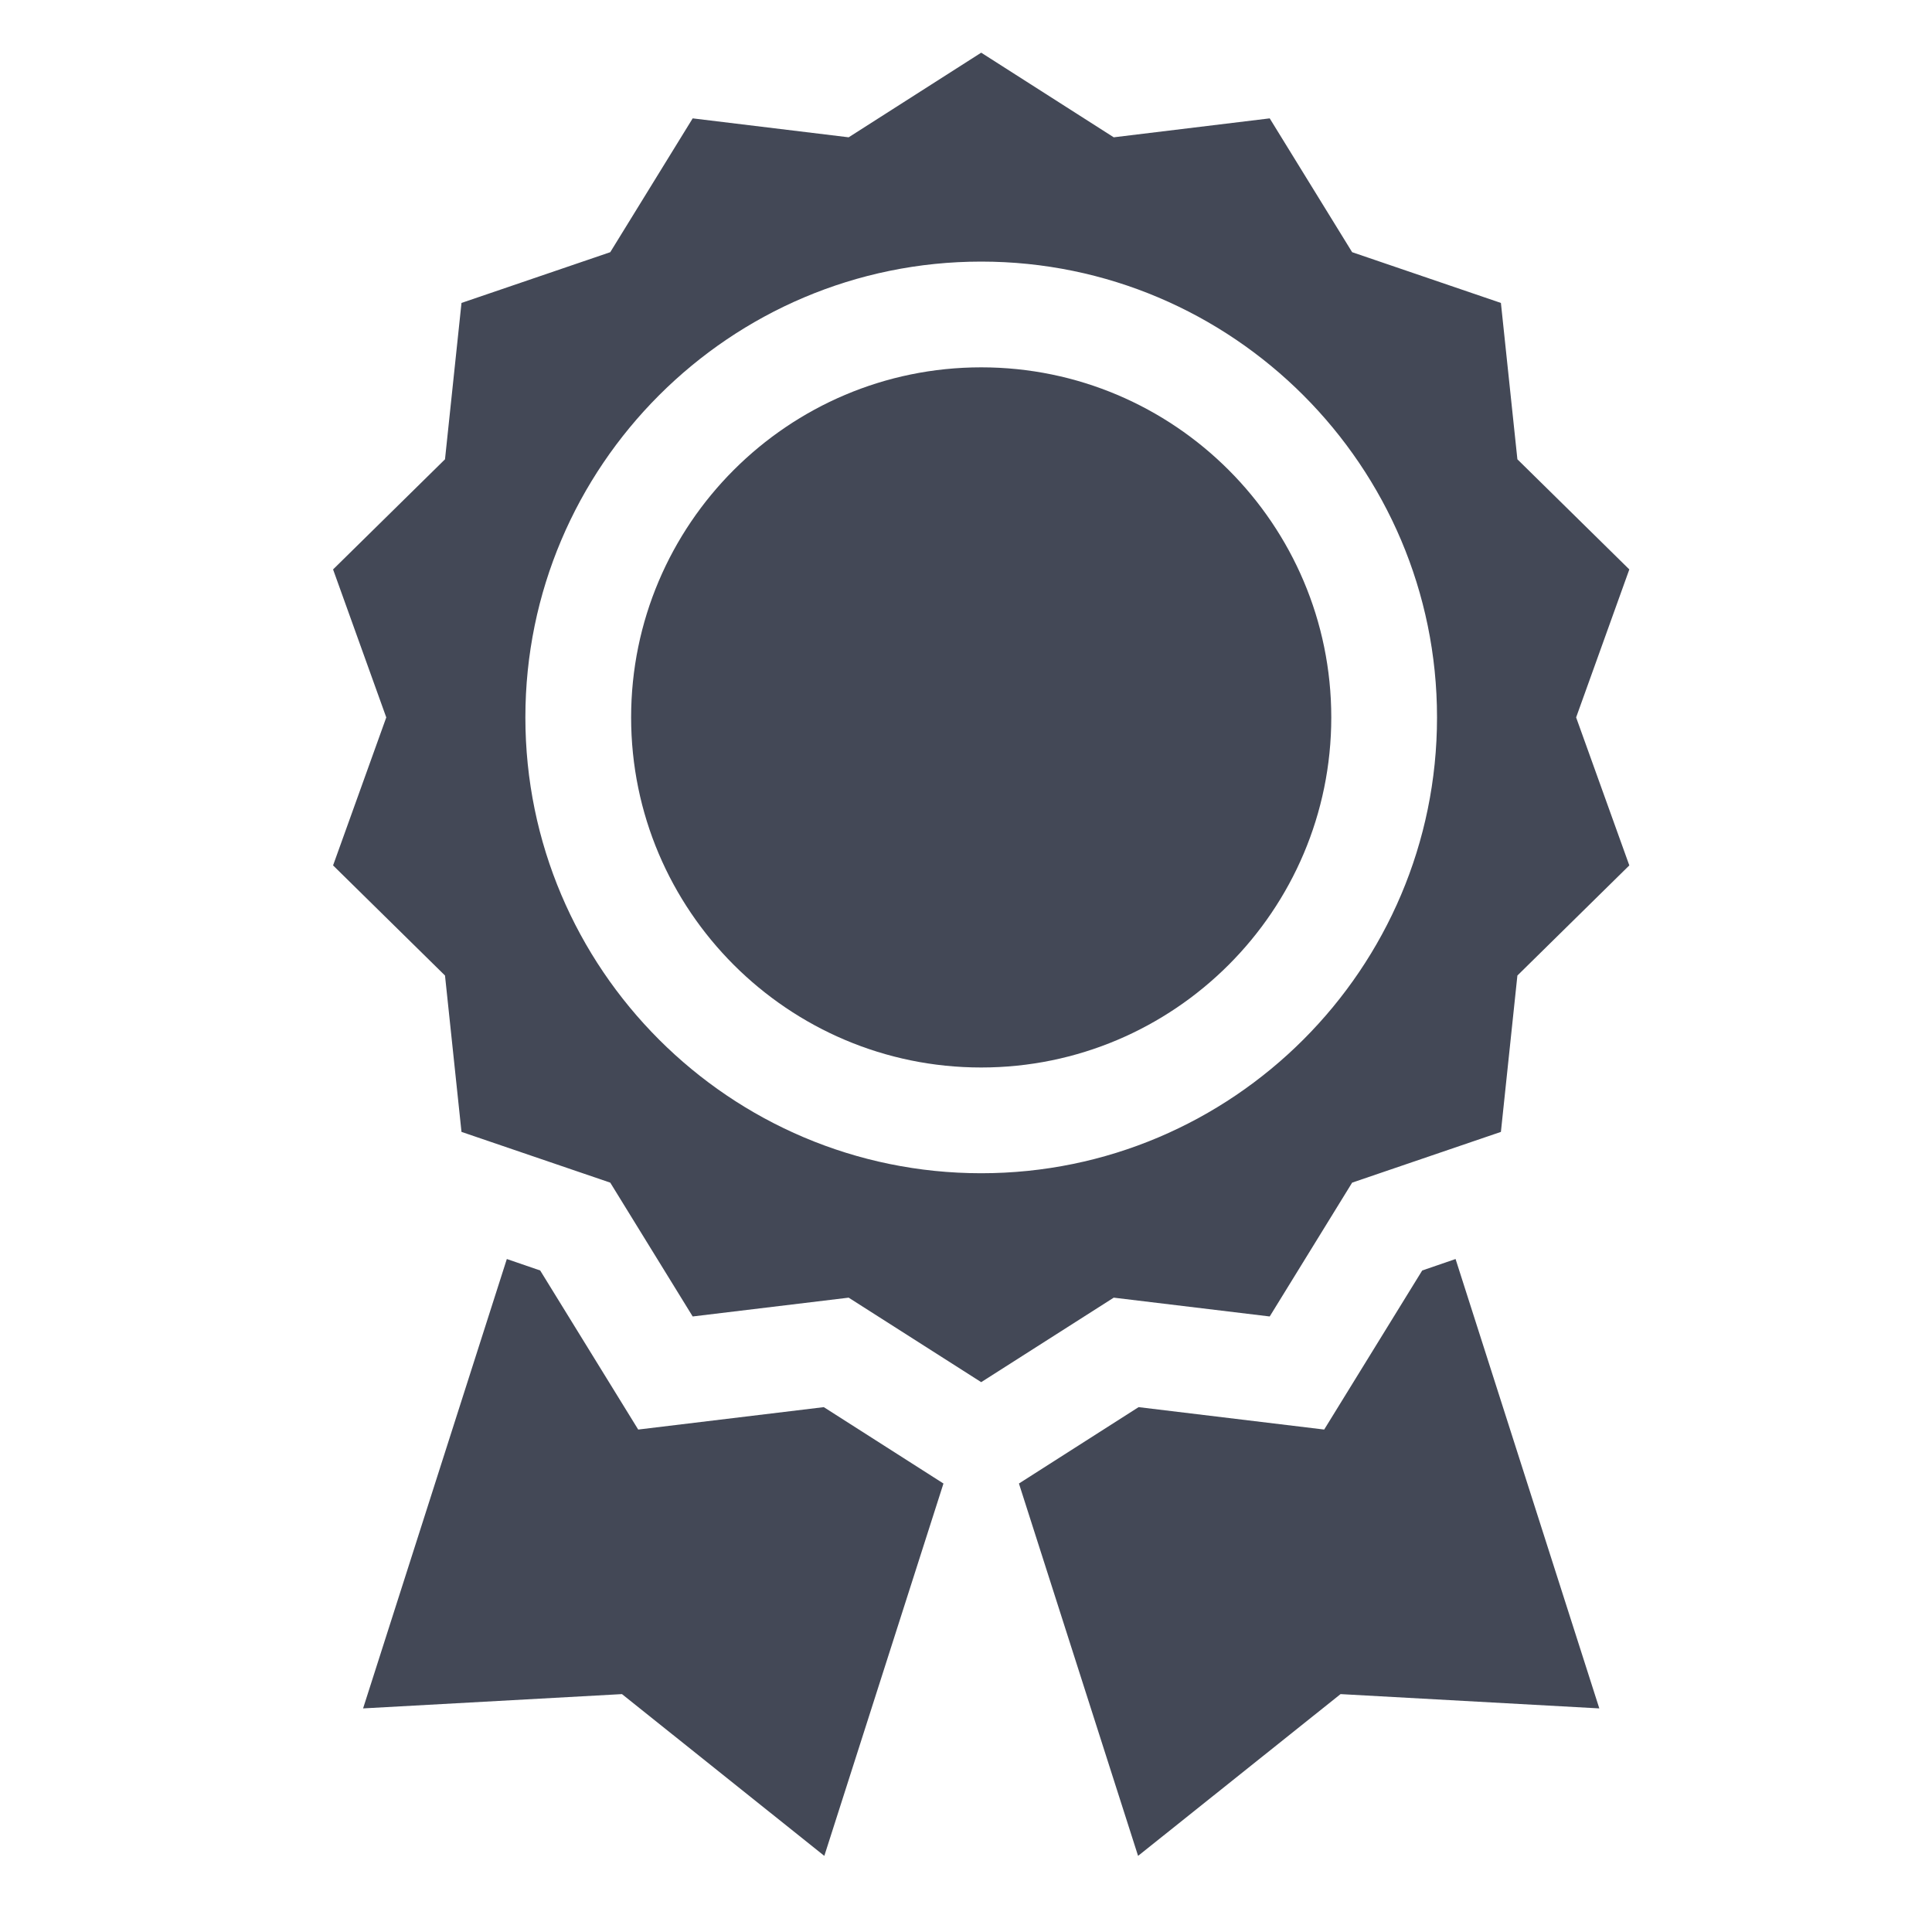 <svg width="15" height="15" viewBox="0 0 15 15" fill="none" xmlns="http://www.w3.org/2000/svg">
<g clip-path="url(#clip0_3996_81945)">
<path d="M9.858 10.221L10.498 9.182L11.653 8.788L11.781 7.574L12.65 6.719L12.237 5.57L12.65 4.421L11.781 3.566L11.653 2.352L10.498 1.958L9.858 0.919L8.647 1.066L7.618 0.409L6.589 1.066L5.378 0.919L4.738 1.958L3.583 2.352L3.455 3.566L2.586 4.421L2.999 5.57L2.586 6.719L3.455 7.574L3.583 8.788L4.738 9.182L5.378 10.221L6.589 10.075L7.618 10.731L8.647 10.075L9.858 10.221ZM4.079 5.57C4.079 3.619 5.667 2.031 7.618 2.031C9.569 2.031 11.157 3.619 11.157 5.57C11.157 7.522 9.569 9.109 7.618 9.109C5.667 9.109 4.079 7.522 4.079 5.57Z" fill="#434856"/>
<path d="M7.618 2.852C6.119 2.852 4.9 4.071 4.9 5.57C4.9 7.069 6.119 8.288 7.618 8.288C9.117 8.288 10.336 7.069 10.336 5.57C10.336 4.071 9.117 2.852 7.618 2.852Z" fill="#434856"/>
<path d="M6.396 10.925L4.955 11.099L4.194 9.864L3.935 9.775L2.819 13.264L4.829 13.153L6.4 14.409L7.325 11.518L6.396 10.925Z" fill="#434856"/>
<path d="M11.042 9.864L10.281 11.099L8.84 10.925L7.911 11.518L8.836 14.409L10.408 13.153L12.417 13.264L11.301 9.775L11.042 9.864Z" fill="#434856"/>
</g>
<defs>
<clipPath id="clip0_3996_81945">
<rect width="14" height="14" fill="white" transform="translate(0.618 0.409)"/>
</clipPath>
</defs>
</svg>
